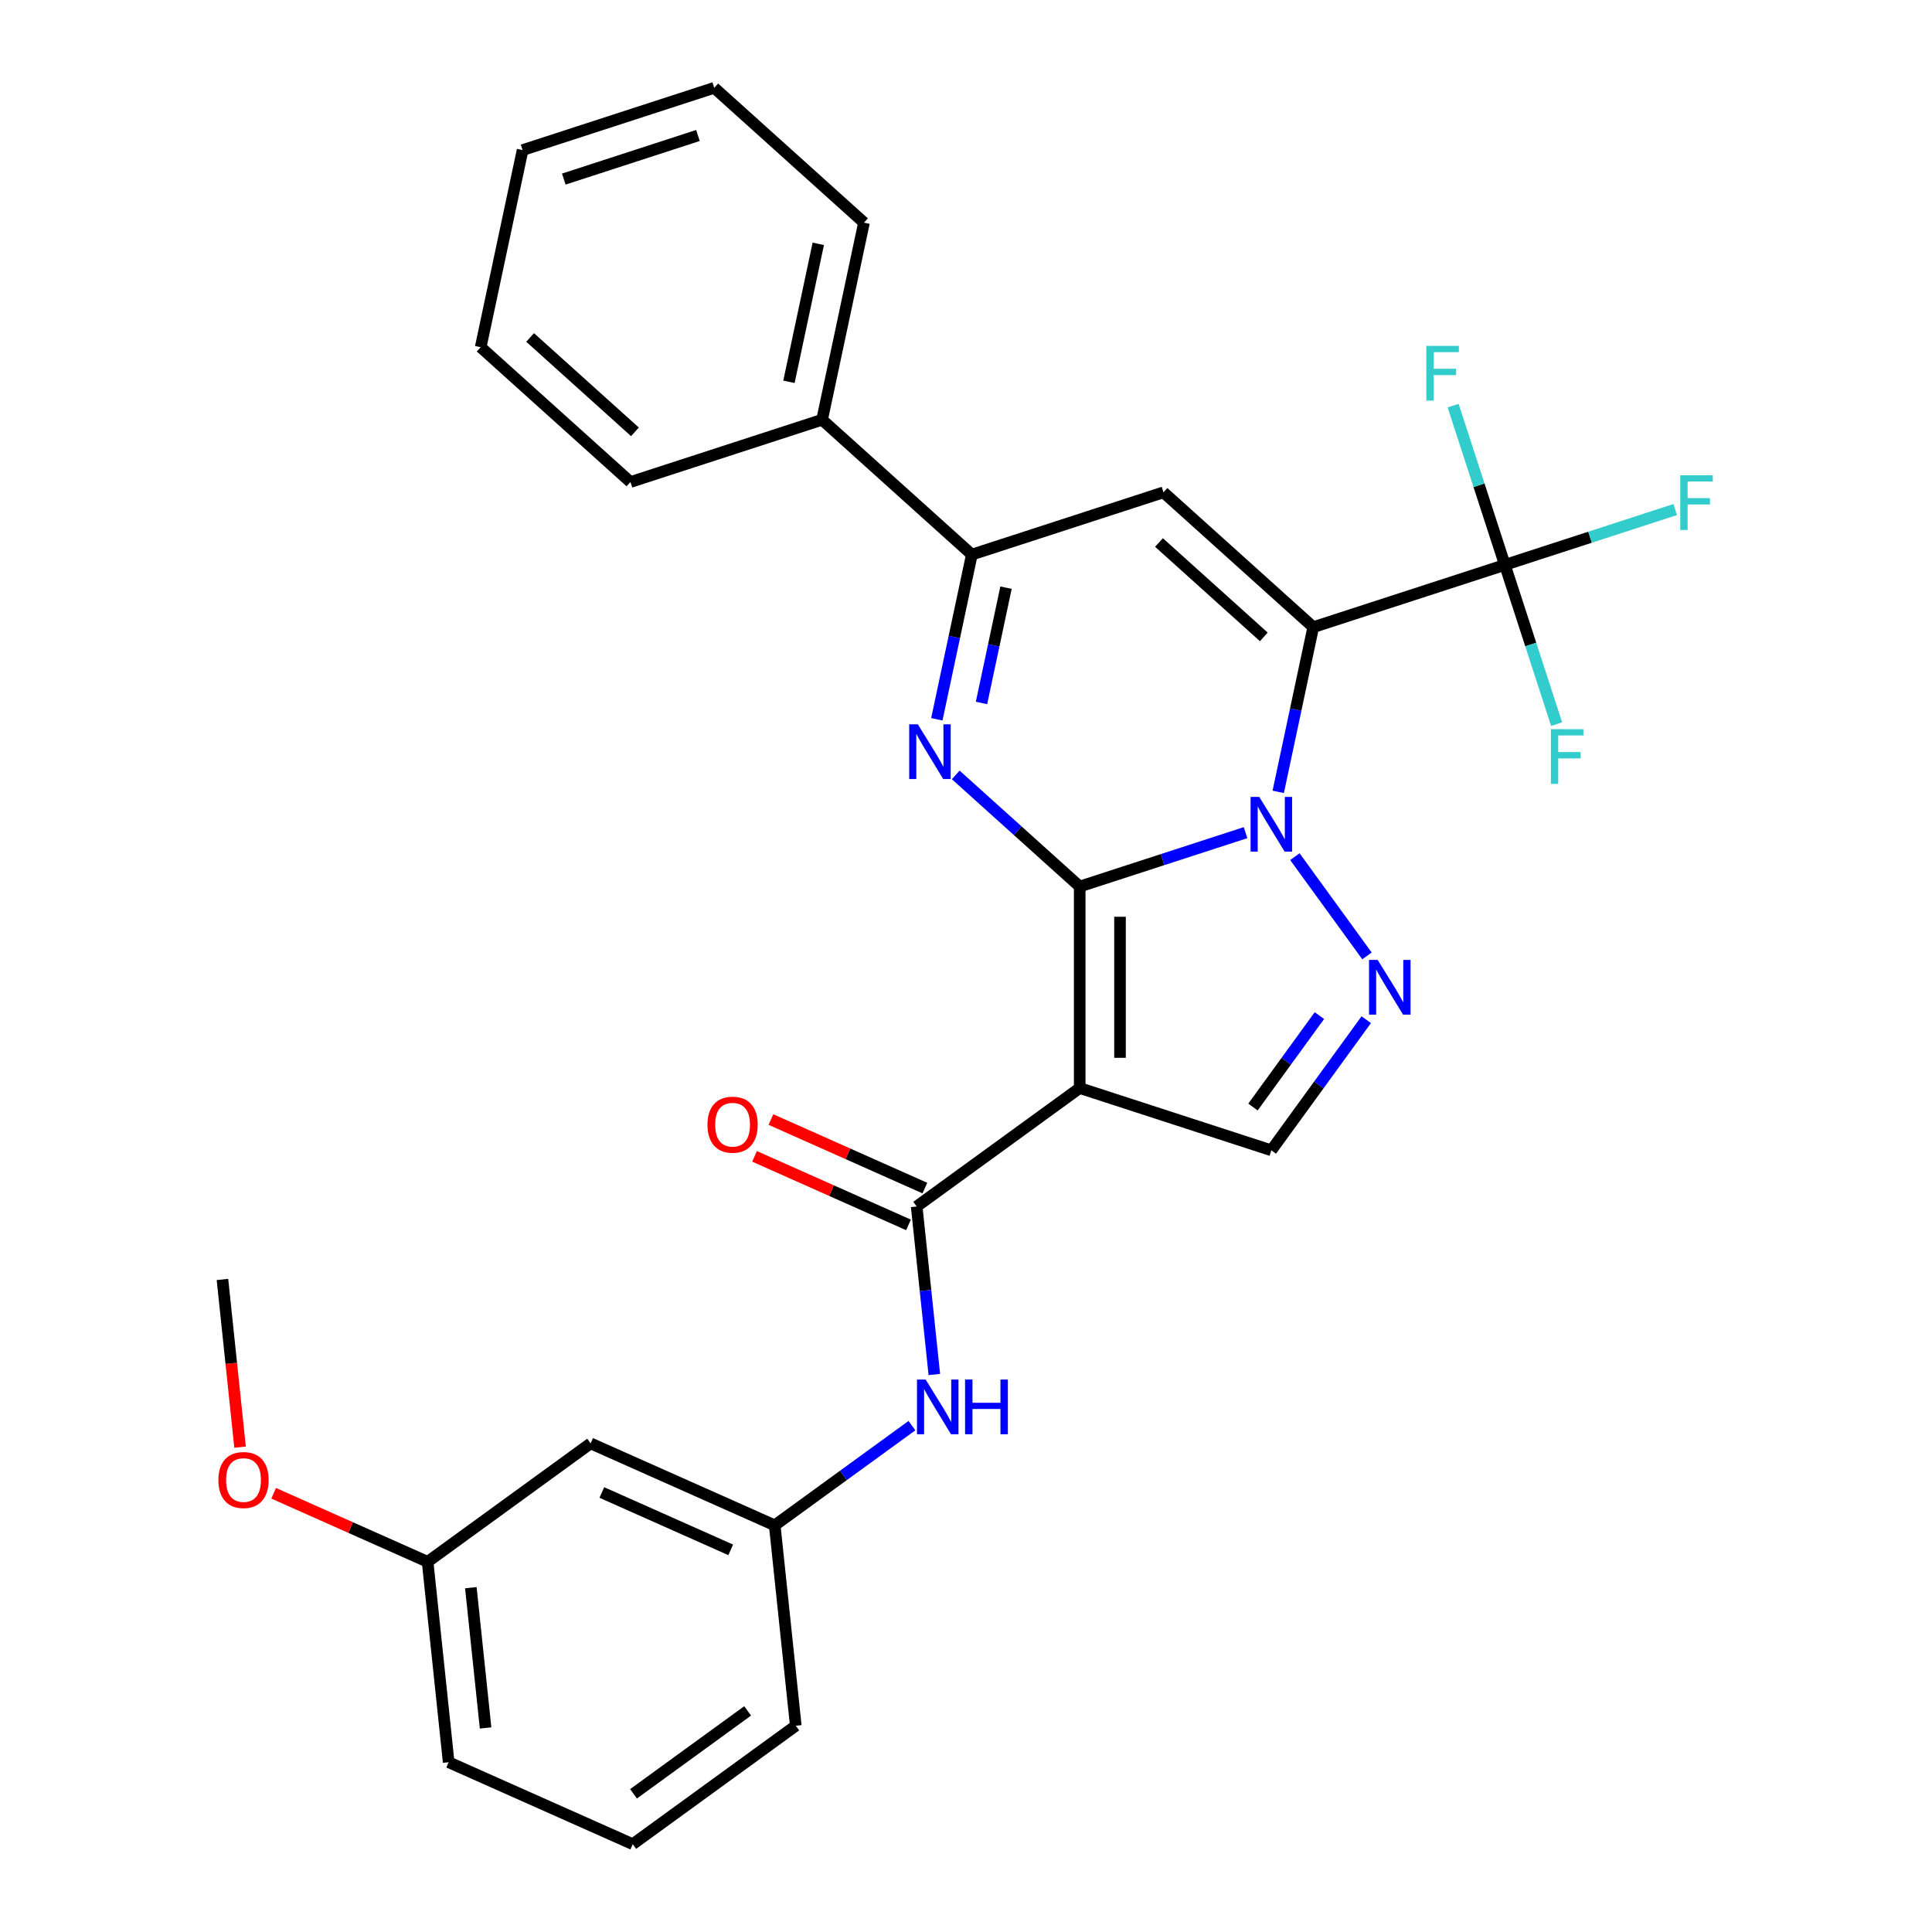 <?xml version='1.0' encoding='iso-8859-1'?>
<svg version='1.1' baseProfile='full'
              xmlns='http://www.w3.org/2000/svg'
                      xmlns:rdkit='http://www.rdkit.org/xml'
                      xmlns:xlink='http://www.w3.org/1999/xlink'
                  xml:space='preserve'
width='1000px' height='1000px' viewBox='0 0 1000 1000'>
<!-- END OF HEADER -->
<rect style='opacity:1.0;fill:#FFFFFF;stroke:none' width='1000' height='1000' x='0' y='0'> </rect>
<path class='bond-0' d='M 558.849,458.869 L 601.773,444.922' style='fill:none;fill-rule:evenodd;stroke:#000000;stroke-width:6px;stroke-linecap:butt;stroke-linejoin:miter;stroke-opacity:1' />
<path class='bond-0' d='M 601.773,444.922 L 644.697,430.975' style='fill:none;fill-rule:evenodd;stroke:#0000FF;stroke-width:6px;stroke-linecap:butt;stroke-linejoin:miter;stroke-opacity:1' />
<path class='bond-2' d='M 558.849,458.869 L 558.849,563.169' style='fill:none;fill-rule:evenodd;stroke:#000000;stroke-width:6px;stroke-linecap:butt;stroke-linejoin:miter;stroke-opacity:1' />
<path class='bond-2' d='M 579.709,474.514 L 579.709,547.524' style='fill:none;fill-rule:evenodd;stroke:#000000;stroke-width:6px;stroke-linecap:butt;stroke-linejoin:miter;stroke-opacity:1' />
<path class='bond-3' d='M 558.849,458.869 L 526.768,429.982' style='fill:none;fill-rule:evenodd;stroke:#000000;stroke-width:6px;stroke-linecap:butt;stroke-linejoin:miter;stroke-opacity:1' />
<path class='bond-3' d='M 526.768,429.982 L 494.686,401.096' style='fill:none;fill-rule:evenodd;stroke:#0000FF;stroke-width:6px;stroke-linecap:butt;stroke-linejoin:miter;stroke-opacity:1' />
<path class='bond-1' d='M 661.609,409.87 L 670.669,367.244' style='fill:none;fill-rule:evenodd;stroke:#0000FF;stroke-width:6px;stroke-linecap:butt;stroke-linejoin:miter;stroke-opacity:1' />
<path class='bond-1' d='M 670.669,367.244 L 679.73,324.617' style='fill:none;fill-rule:evenodd;stroke:#000000;stroke-width:6px;stroke-linecap:butt;stroke-linejoin:miter;stroke-opacity:1' />
<path class='bond-4' d='M 670.227,443.405 L 707.545,494.769' style='fill:none;fill-rule:evenodd;stroke:#0000FF;stroke-width:6px;stroke-linecap:butt;stroke-linejoin:miter;stroke-opacity:1' />
<path class='bond-7' d='M 679.73,324.617 L 778.925,292.386' style='fill:none;fill-rule:evenodd;stroke:#000000;stroke-width:6px;stroke-linecap:butt;stroke-linejoin:miter;stroke-opacity:1' />
<path class='bond-30' d='M 679.73,324.617 L 602.219,254.826' style='fill:none;fill-rule:evenodd;stroke:#000000;stroke-width:6px;stroke-linecap:butt;stroke-linejoin:miter;stroke-opacity:1' />
<path class='bond-30' d='M 654.145,329.65 L 599.888,280.797' style='fill:none;fill-rule:evenodd;stroke:#000000;stroke-width:6px;stroke-linecap:butt;stroke-linejoin:miter;stroke-opacity:1' />
<path class='bond-8' d='M 558.849,563.169 L 474.468,624.475' style='fill:none;fill-rule:evenodd;stroke:#000000;stroke-width:6px;stroke-linecap:butt;stroke-linejoin:miter;stroke-opacity:1' />
<path class='bond-9' d='M 558.849,563.169 L 658.044,595.399' style='fill:none;fill-rule:evenodd;stroke:#000000;stroke-width:6px;stroke-linecap:butt;stroke-linejoin:miter;stroke-opacity:1' />
<path class='bond-6' d='M 484.903,372.31 L 493.963,329.684' style='fill:none;fill-rule:evenodd;stroke:#0000FF;stroke-width:6px;stroke-linecap:butt;stroke-linejoin:miter;stroke-opacity:1' />
<path class='bond-6' d='M 493.963,329.684 L 503.024,287.057' style='fill:none;fill-rule:evenodd;stroke:#000000;stroke-width:6px;stroke-linecap:butt;stroke-linejoin:miter;stroke-opacity:1' />
<path class='bond-6' d='M 508.025,363.859 L 514.368,334.021' style='fill:none;fill-rule:evenodd;stroke:#0000FF;stroke-width:6px;stroke-linecap:butt;stroke-linejoin:miter;stroke-opacity:1' />
<path class='bond-6' d='M 514.368,334.021 L 520.71,304.182' style='fill:none;fill-rule:evenodd;stroke:#000000;stroke-width:6px;stroke-linecap:butt;stroke-linejoin:miter;stroke-opacity:1' />
<path class='bond-29' d='M 707.168,527.786 L 682.606,561.593' style='fill:none;fill-rule:evenodd;stroke:#0000FF;stroke-width:6px;stroke-linecap:butt;stroke-linejoin:miter;stroke-opacity:1' />
<path class='bond-29' d='M 682.606,561.593 L 658.044,595.399' style='fill:none;fill-rule:evenodd;stroke:#000000;stroke-width:6px;stroke-linecap:butt;stroke-linejoin:miter;stroke-opacity:1' />
<path class='bond-29' d='M 682.924,525.667 L 665.73,549.332' style='fill:none;fill-rule:evenodd;stroke:#0000FF;stroke-width:6px;stroke-linecap:butt;stroke-linejoin:miter;stroke-opacity:1' />
<path class='bond-29' d='M 665.73,549.332 L 648.537,572.996' style='fill:none;fill-rule:evenodd;stroke:#000000;stroke-width:6px;stroke-linecap:butt;stroke-linejoin:miter;stroke-opacity:1' />
<path class='bond-5' d='M 602.219,254.826 L 503.024,287.057' style='fill:none;fill-rule:evenodd;stroke:#000000;stroke-width:6px;stroke-linecap:butt;stroke-linejoin:miter;stroke-opacity:1' />
<path class='bond-13' d='M 503.024,287.057 L 425.514,217.266' style='fill:none;fill-rule:evenodd;stroke:#000000;stroke-width:6px;stroke-linecap:butt;stroke-linejoin:miter;stroke-opacity:1' />
<path class='bond-15' d='M 778.925,292.386 L 823.009,278.062' style='fill:none;fill-rule:evenodd;stroke:#000000;stroke-width:6px;stroke-linecap:butt;stroke-linejoin:miter;stroke-opacity:1' />
<path class='bond-15' d='M 823.009,278.062 L 867.093,263.739' style='fill:none;fill-rule:evenodd;stroke:#33CCCC;stroke-width:6px;stroke-linecap:butt;stroke-linejoin:miter;stroke-opacity:1' />
<path class='bond-16' d='M 778.925,292.386 L 765.534,251.172' style='fill:none;fill-rule:evenodd;stroke:#000000;stroke-width:6px;stroke-linecap:butt;stroke-linejoin:miter;stroke-opacity:1' />
<path class='bond-16' d='M 765.534,251.172 L 752.143,209.958' style='fill:none;fill-rule:evenodd;stroke:#33CCCC;stroke-width:6px;stroke-linecap:butt;stroke-linejoin:miter;stroke-opacity:1' />
<path class='bond-17' d='M 778.925,292.386 L 792.317,333.6' style='fill:none;fill-rule:evenodd;stroke:#000000;stroke-width:6px;stroke-linecap:butt;stroke-linejoin:miter;stroke-opacity:1' />
<path class='bond-17' d='M 792.317,333.6 L 805.708,374.814' style='fill:none;fill-rule:evenodd;stroke:#33CCCC;stroke-width:6px;stroke-linecap:butt;stroke-linejoin:miter;stroke-opacity:1' />
<path class='bond-10' d='M 474.468,624.475 L 479.038,667.956' style='fill:none;fill-rule:evenodd;stroke:#000000;stroke-width:6px;stroke-linecap:butt;stroke-linejoin:miter;stroke-opacity:1' />
<path class='bond-10' d='M 479.038,667.956 L 483.608,711.437' style='fill:none;fill-rule:evenodd;stroke:#0000FF;stroke-width:6px;stroke-linecap:butt;stroke-linejoin:miter;stroke-opacity:1' />
<path class='bond-11' d='M 478.71,614.947 L 438.873,597.21' style='fill:none;fill-rule:evenodd;stroke:#000000;stroke-width:6px;stroke-linecap:butt;stroke-linejoin:miter;stroke-opacity:1' />
<path class='bond-11' d='M 438.873,597.21 L 399.035,579.473' style='fill:none;fill-rule:evenodd;stroke:#FF0000;stroke-width:6px;stroke-linecap:butt;stroke-linejoin:miter;stroke-opacity:1' />
<path class='bond-11' d='M 470.226,634.003 L 430.388,616.266' style='fill:none;fill-rule:evenodd;stroke:#000000;stroke-width:6px;stroke-linecap:butt;stroke-linejoin:miter;stroke-opacity:1' />
<path class='bond-11' d='M 430.388,616.266 L 390.55,598.53' style='fill:none;fill-rule:evenodd;stroke:#FF0000;stroke-width:6px;stroke-linecap:butt;stroke-linejoin:miter;stroke-opacity:1' />
<path class='bond-12' d='M 472.023,737.902 L 436.506,763.706' style='fill:none;fill-rule:evenodd;stroke:#0000FF;stroke-width:6px;stroke-linecap:butt;stroke-linejoin:miter;stroke-opacity:1' />
<path class='bond-12' d='M 436.506,763.706 L 400.99,789.51' style='fill:none;fill-rule:evenodd;stroke:#000000;stroke-width:6px;stroke-linecap:butt;stroke-linejoin:miter;stroke-opacity:1' />
<path class='bond-14' d='M 400.99,789.51 L 305.707,747.087' style='fill:none;fill-rule:evenodd;stroke:#000000;stroke-width:6px;stroke-linecap:butt;stroke-linejoin:miter;stroke-opacity:1' />
<path class='bond-14' d='M 378.213,802.203 L 311.515,772.508' style='fill:none;fill-rule:evenodd;stroke:#000000;stroke-width:6px;stroke-linecap:butt;stroke-linejoin:miter;stroke-opacity:1' />
<path class='bond-21' d='M 400.99,789.51 L 411.892,893.239' style='fill:none;fill-rule:evenodd;stroke:#000000;stroke-width:6px;stroke-linecap:butt;stroke-linejoin:miter;stroke-opacity:1' />
<path class='bond-22' d='M 425.514,217.266 L 447.199,115.245' style='fill:none;fill-rule:evenodd;stroke:#000000;stroke-width:6px;stroke-linecap:butt;stroke-linejoin:miter;stroke-opacity:1' />
<path class='bond-22' d='M 408.362,197.626 L 423.542,126.211' style='fill:none;fill-rule:evenodd;stroke:#000000;stroke-width:6px;stroke-linecap:butt;stroke-linejoin:miter;stroke-opacity:1' />
<path class='bond-23' d='M 425.514,217.266 L 326.318,249.497' style='fill:none;fill-rule:evenodd;stroke:#000000;stroke-width:6px;stroke-linecap:butt;stroke-linejoin:miter;stroke-opacity:1' />
<path class='bond-18' d='M 305.707,747.087 L 221.326,808.394' style='fill:none;fill-rule:evenodd;stroke:#000000;stroke-width:6px;stroke-linecap:butt;stroke-linejoin:miter;stroke-opacity:1' />
<path class='bond-19' d='M 221.326,808.394 L 181.488,790.657' style='fill:none;fill-rule:evenodd;stroke:#000000;stroke-width:6px;stroke-linecap:butt;stroke-linejoin:miter;stroke-opacity:1' />
<path class='bond-19' d='M 181.488,790.657 L 141.65,772.92' style='fill:none;fill-rule:evenodd;stroke:#FF0000;stroke-width:6px;stroke-linecap:butt;stroke-linejoin:miter;stroke-opacity:1' />
<path class='bond-32' d='M 221.326,808.394 L 232.228,912.123' style='fill:none;fill-rule:evenodd;stroke:#000000;stroke-width:6px;stroke-linecap:butt;stroke-linejoin:miter;stroke-opacity:1' />
<path class='bond-32' d='M 243.707,821.773 L 251.339,894.383' style='fill:none;fill-rule:evenodd;stroke:#000000;stroke-width:6px;stroke-linecap:butt;stroke-linejoin:miter;stroke-opacity:1' />
<path class='bond-25' d='M 124.264,749.043 L 119.702,705.643' style='fill:none;fill-rule:evenodd;stroke:#FF0000;stroke-width:6px;stroke-linecap:butt;stroke-linejoin:miter;stroke-opacity:1' />
<path class='bond-25' d='M 119.702,705.643 L 115.14,662.242' style='fill:none;fill-rule:evenodd;stroke:#000000;stroke-width:6px;stroke-linecap:butt;stroke-linejoin:miter;stroke-opacity:1' />
<path class='bond-20' d='M 327.511,954.545 L 411.892,893.239' style='fill:none;fill-rule:evenodd;stroke:#000000;stroke-width:6px;stroke-linecap:butt;stroke-linejoin:miter;stroke-opacity:1' />
<path class='bond-20' d='M 327.907,928.473 L 386.974,885.559' style='fill:none;fill-rule:evenodd;stroke:#000000;stroke-width:6px;stroke-linecap:butt;stroke-linejoin:miter;stroke-opacity:1' />
<path class='bond-24' d='M 327.511,954.545 L 232.228,912.123' style='fill:none;fill-rule:evenodd;stroke:#000000;stroke-width:6px;stroke-linecap:butt;stroke-linejoin:miter;stroke-opacity:1' />
<path class='bond-26' d='M 447.199,115.245 L 369.689,45.455' style='fill:none;fill-rule:evenodd;stroke:#000000;stroke-width:6px;stroke-linecap:butt;stroke-linejoin:miter;stroke-opacity:1' />
<path class='bond-27' d='M 326.318,249.497 L 248.808,179.706' style='fill:none;fill-rule:evenodd;stroke:#000000;stroke-width:6px;stroke-linecap:butt;stroke-linejoin:miter;stroke-opacity:1' />
<path class='bond-27' d='M 328.65,223.526 L 274.393,174.673' style='fill:none;fill-rule:evenodd;stroke:#000000;stroke-width:6px;stroke-linecap:butt;stroke-linejoin:miter;stroke-opacity:1' />
<path class='bond-31' d='M 369.689,45.455 L 270.493,77.685' style='fill:none;fill-rule:evenodd;stroke:#000000;stroke-width:6px;stroke-linecap:butt;stroke-linejoin:miter;stroke-opacity:1' />
<path class='bond-31' d='M 361.255,70.128 L 291.819,92.69' style='fill:none;fill-rule:evenodd;stroke:#000000;stroke-width:6px;stroke-linecap:butt;stroke-linejoin:miter;stroke-opacity:1' />
<path class='bond-28' d='M 248.808,179.706 L 270.493,77.685' style='fill:none;fill-rule:evenodd;stroke:#000000;stroke-width:6px;stroke-linecap:butt;stroke-linejoin:miter;stroke-opacity:1' />
<path  class='atom-1' d='M 651.784 412.478
L 661.064 427.478
Q 661.984 428.958, 663.464 431.638
Q 664.944 434.318, 665.024 434.478
L 665.024 412.478
L 668.784 412.478
L 668.784 440.798
L 664.904 440.798
L 654.944 424.398
Q 653.784 422.478, 652.544 420.278
Q 651.344 418.078, 650.984 417.398
L 650.984 440.798
L 647.304 440.798
L 647.304 412.478
L 651.784 412.478
' fill='#0000FF'/>
<path  class='atom-4' d='M 475.079 374.918
L 484.359 389.918
Q 485.279 391.398, 486.759 394.078
Q 488.239 396.758, 488.319 396.918
L 488.319 374.918
L 492.079 374.918
L 492.079 403.238
L 488.199 403.238
L 478.239 386.838
Q 477.079 384.918, 475.839 382.718
Q 474.639 380.518, 474.279 379.838
L 474.279 403.238
L 470.599 403.238
L 470.599 374.918
L 475.079 374.918
' fill='#0000FF'/>
<path  class='atom-5' d='M 713.091 496.859
L 722.371 511.859
Q 723.291 513.339, 724.771 516.019
Q 726.251 518.699, 726.331 518.859
L 726.331 496.859
L 730.091 496.859
L 730.091 525.179
L 726.211 525.179
L 716.251 508.779
Q 715.091 506.859, 713.851 504.659
Q 712.651 502.459, 712.291 501.779
L 712.291 525.179
L 708.611 525.179
L 708.611 496.859
L 713.091 496.859
' fill='#0000FF'/>
<path  class='atom-11' d='M 479.111 714.044
L 488.391 729.044
Q 489.311 730.524, 490.791 733.204
Q 492.271 735.884, 492.351 736.044
L 492.351 714.044
L 496.111 714.044
L 496.111 742.364
L 492.231 742.364
L 482.271 725.964
Q 481.111 724.044, 479.871 721.844
Q 478.671 719.644, 478.311 718.964
L 478.311 742.364
L 474.631 742.364
L 474.631 714.044
L 479.111 714.044
' fill='#0000FF'/>
<path  class='atom-11' d='M 499.511 714.044
L 503.351 714.044
L 503.351 726.084
L 517.831 726.084
L 517.831 714.044
L 521.671 714.044
L 521.671 742.364
L 517.831 742.364
L 517.831 729.284
L 503.351 729.284
L 503.351 742.364
L 499.511 742.364
L 499.511 714.044
' fill='#0000FF'/>
<path  class='atom-12' d='M 366.185 582.132
Q 366.185 575.332, 369.545 571.532
Q 372.905 567.732, 379.185 567.732
Q 385.465 567.732, 388.825 571.532
Q 392.185 575.332, 392.185 582.132
Q 392.185 589.012, 388.785 592.932
Q 385.385 596.812, 379.185 596.812
Q 372.945 596.812, 369.545 592.932
Q 366.185 589.052, 366.185 582.132
M 379.185 593.612
Q 383.505 593.612, 385.825 590.732
Q 388.185 587.812, 388.185 582.132
Q 388.185 576.572, 385.825 573.772
Q 383.505 570.932, 379.185 570.932
Q 374.865 570.932, 372.505 573.732
Q 370.185 576.532, 370.185 582.132
Q 370.185 587.852, 372.505 590.732
Q 374.865 593.612, 379.185 593.612
' fill='#FF0000'/>
<path  class='atom-16' d='M 869.701 245.996
L 886.541 245.996
L 886.541 249.236
L 873.501 249.236
L 873.501 257.836
L 885.101 257.836
L 885.101 261.116
L 873.501 261.116
L 873.501 274.316
L 869.701 274.316
L 869.701 245.996
' fill='#33CCCC'/>
<path  class='atom-17' d='M 738.275 179.031
L 755.115 179.031
L 755.115 182.271
L 742.075 182.271
L 742.075 190.871
L 753.675 190.871
L 753.675 194.151
L 742.075 194.151
L 742.075 207.351
L 738.275 207.351
L 738.275 179.031
' fill='#33CCCC'/>
<path  class='atom-18' d='M 802.736 377.422
L 819.576 377.422
L 819.576 380.662
L 806.536 380.662
L 806.536 389.262
L 818.136 389.262
L 818.136 392.542
L 806.536 392.542
L 806.536 405.742
L 802.736 405.742
L 802.736 377.422
' fill='#33CCCC'/>
<path  class='atom-20' d='M 113.043 766.051
Q 113.043 759.251, 116.403 755.451
Q 119.763 751.651, 126.043 751.651
Q 132.323 751.651, 135.683 755.451
Q 139.043 759.251, 139.043 766.051
Q 139.043 772.931, 135.643 776.851
Q 132.243 780.731, 126.043 780.731
Q 119.803 780.731, 116.403 776.851
Q 113.043 772.971, 113.043 766.051
M 126.043 777.531
Q 130.363 777.531, 132.683 774.651
Q 135.043 771.731, 135.043 766.051
Q 135.043 760.491, 132.683 757.691
Q 130.363 754.851, 126.043 754.851
Q 121.723 754.851, 119.363 757.651
Q 117.043 760.451, 117.043 766.051
Q 117.043 771.771, 119.363 774.651
Q 121.723 777.531, 126.043 777.531
' fill='#FF0000'/>
</svg>
